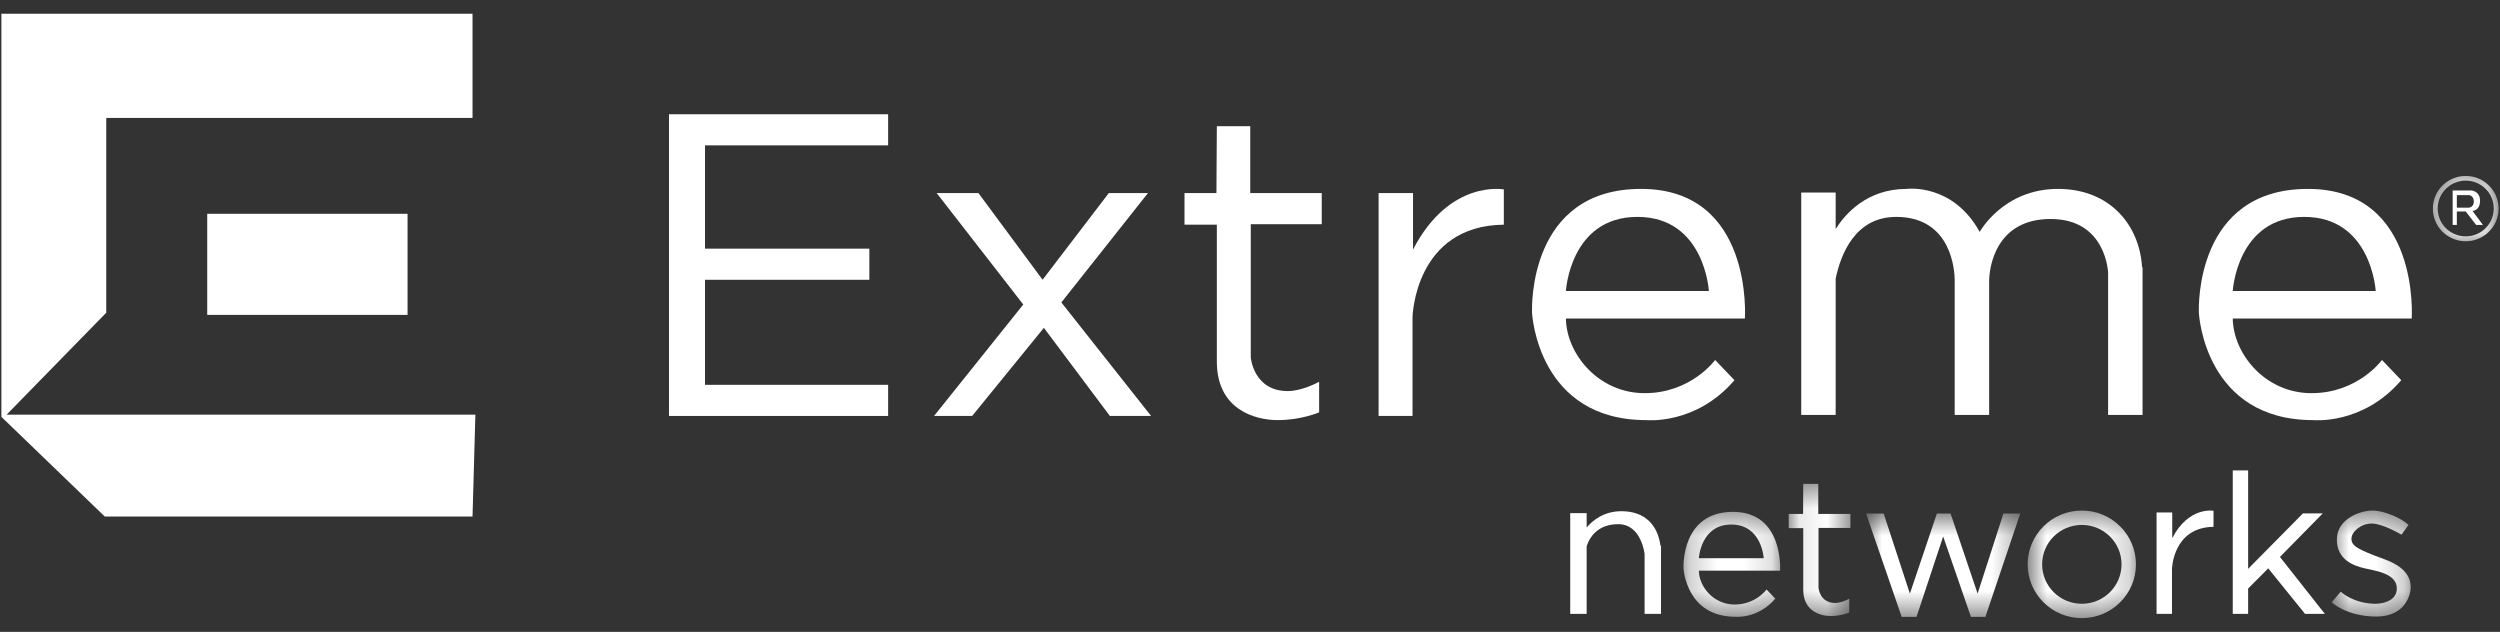 <svg xmlns="http://www.w3.org/2000/svg" width="91" height="23" viewBox="0 0 91 23" fill="none"><rect x="0" y="0" width="91" height="23" fill="#333333" stroke="none"/><path d="M3.868 11.382V4.292H17.2V0.5H0.051V15.174L3.813 18.801H17.2L17.304 15.094H0.24" fill="white"></path><path d="M7.543 11.462H14.835V7.782H7.543V11.462Z" fill="white"></path><path d="M24.351 4.159V15.141H32.328V14.008H25.662V10.184H31.644V9.051H25.662V5.291H32.328V4.159H25.662" fill="white"></path><path d="M41.786 7.027H40.361L37.95 10.183L35.614 7.027H34.094L37.247 11.084L33.999 15.141H35.386L37.997 11.933L40.4 15.141H41.9L38.633 11.009" fill="white"></path><path d="M45.509 4.593H44.293L44.278 7.027H43.116V8.178H44.293V13.16C44.293 14.896 45.66 15.292 46.516 15.292C47.37 15.292 48.016 15.009 48.016 15.009V13.896C47.351 14.254 46.876 14.235 46.876 14.235C45.623 14.235 45.528 13.009 45.528 13.009V8.16H48.111V7.027H45.509" fill="white"></path><mask id="mask0_1356_16370" style="mask-type:luminance" maskUnits="userSpaceOnUse" x="65" y="17" width="3" height="6"><path d="M65.105 17.495H67.438V22.5H65.105V17.495Z" fill="white"></path></mask><g mask="url(#mask0_1356_16370)"><path d="M66.185 17.613H65.638L65.632 18.707H65.109V19.225H65.638V21.464C65.638 22.244 66.254 22.423 66.638 22.423C67.022 22.423 67.312 22.296 67.312 22.296V21.795C67.013 21.956 66.8 21.948 66.8 21.948C66.236 21.948 66.194 21.397 66.194 21.397V19.216H67.355V18.707H66.185" fill="white"></path></g><path d="M51.434 9.084V7.027H50.181V15.141H51.416V11.537C51.416 11.537 51.492 8.216 54.739 8.178V6.895C54.739 6.895 52.764 6.518 51.434 9.084Z" fill="white"></path><path d="M79.069 19.589V18.653H78.499V22.344H79.06V20.705C79.06 20.705 79.095 19.194 80.572 19.177V18.593C80.572 18.593 79.674 18.422 79.069 19.589Z" fill="white"></path><path d="M59.601 7.895C62.051 7.895 62.203 10.593 62.203 10.593H56.999C56.999 10.593 57.151 7.895 59.601 7.895ZM63.134 13.839L62.431 13.103C62.431 13.103 61.558 14.311 59.867 14.311C58.177 14.311 57.018 12.877 56.999 11.594H63.514C63.514 11.594 63.837 6.876 59.734 6.876C55.632 6.876 55.765 11.197 55.765 11.348C55.765 11.499 56.011 15.292 59.924 15.292C59.924 15.292 61.728 15.48 63.134 13.839Z" fill="white"></path><mask id="mask1_1356_16370" style="mask-type:luminance" maskUnits="userSpaceOnUse" x="61" y="18" width="4" height="5"><path d="M61.217 18.524H64.846V22.5H61.217V18.524Z" fill="white"></path></mask><g mask="url(#mask1_1356_16370)"><path d="M61.838 20.318C61.838 20.318 61.907 19.093 63.019 19.093C64.131 19.093 64.2 20.318 64.2 20.318H61.838ZM63.079 18.631C61.217 18.631 61.278 20.592 61.278 20.661C61.278 20.73 61.39 22.45 63.166 22.45C63.166 22.45 63.984 22.536 64.622 21.791L64.303 21.457C64.303 21.457 63.907 22.005 63.14 22.005C62.372 22.005 61.846 21.355 61.838 20.772H64.794C64.794 20.772 64.941 18.631 63.079 18.631Z" fill="white"></path></g><path d="M81.272 10.593C81.272 10.593 81.424 7.895 83.874 7.895C86.324 7.895 86.476 10.593 86.476 10.593H81.272ZM84.007 6.876C79.904 6.876 80.037 11.197 80.037 11.348C80.037 11.499 80.284 15.292 84.196 15.292C84.196 15.292 86.001 15.48 87.406 13.839L86.704 13.103C86.704 13.103 85.83 14.311 84.14 14.311C82.449 14.311 81.291 12.877 81.272 11.594H87.786C87.786 11.594 88.109 6.876 84.007 6.876Z" fill="white"></path><path d="M74.909 6.876C72.915 6.876 72.061 8.442 72.061 8.442C71.073 6.65 69.401 6.876 69.401 6.876C67.94 6.876 67.149 7.811 66.818 8.337V7.008H65.565V15.103H66.818V10.145C66.999 9.269 67.52 7.895 69.021 7.895C71.06 7.895 71.149 9.895 71.151 10.194V15.103H72.405V10.235C72.405 9.782 72.611 7.971 74.643 7.971C76.676 7.971 76.735 9.933 76.735 9.933V15.103H77.989V9.726H77.971C77.88 8.207 76.816 6.876 74.909 6.876Z" fill="white"></path><mask id="mask2_1356_16370" style="mask-type:luminance" maskUnits="userSpaceOnUse" x="88" y="6" width="3" height="3"><path d="M88.431 6.294H90.949V8.869H88.431V6.294Z" fill="white"></path></mask><g mask="url(#mask2_1356_16370)"><path d="M89.752 8.603C89.188 8.603 88.731 8.149 88.731 7.589C88.731 7.029 89.188 6.575 89.752 6.575C90.316 6.575 90.773 7.029 90.773 7.589C90.773 8.149 90.316 8.603 89.752 8.603ZM89.752 6.404C89.091 6.404 88.556 6.936 88.556 7.593C88.556 8.249 89.091 8.782 89.752 8.782C90.413 8.782 90.949 8.249 90.949 7.593C90.949 6.936 90.413 6.404 89.752 6.404Z" fill="white"></path></g><path d="M89.866 7.56H89.429V7.103H89.885C89.885 7.103 90.047 7.131 90.047 7.338C90.047 7.546 89.866 7.56 89.866 7.56ZM90.274 7.31C90.274 6.952 89.961 6.933 89.961 6.933H89.277V8.188H89.429V7.697H89.752L90.132 8.188H90.379L89.999 7.678C89.999 7.678 90.274 7.669 90.274 7.31Z" fill="white"></path><path d="M59.022 18.608C58.369 18.608 57.962 18.954 57.754 19.201V18.679H57.156V22.344H57.754V19.88C57.894 19.469 58.225 19.08 58.907 19.08C59.748 19.08 59.863 20.165 59.863 20.165V22.344H60.461V19.867H60.441C60.35 19.157 59.913 18.608 59.022 18.608Z" fill="white"></path><mask id="mask3_1356_16370" style="mask-type:luminance" maskUnits="userSpaceOnUse" x="67" y="18" width="7" height="5"><path d="M67.826 18.653H73.658V22.5H67.826V18.653Z" fill="white"></path></mask><g mask="url(#mask3_1356_16370)"><path d="M71.985 21.608L71.001 18.693H70.503L69.52 21.608L68.566 18.693H67.925L69.221 22.453H69.762L70.731 19.528L71.742 22.453H72.269L73.537 18.693H72.925" fill="white"></path></g><mask id="mask4_1356_16370" style="mask-type:luminance" maskUnits="userSpaceOnUse" x="73" y="18" width="5" height="5"><path d="M73.787 18.524H77.805V22.5H73.787V18.524Z" fill="white"></path></mask><g mask="url(#mask4_1356_16370)"><path d="M75.778 21.978C74.98 21.978 74.333 21.335 74.333 20.542C74.333 19.749 74.98 19.107 75.778 19.107C76.576 19.107 77.224 19.749 77.224 20.542C77.224 21.335 76.576 21.978 75.778 21.978ZM75.778 18.584C74.69 18.584 73.807 19.46 73.807 20.542C73.807 21.623 74.69 22.5 75.778 22.5C76.867 22.5 77.749 21.623 77.749 20.542C77.749 19.46 76.867 18.584 75.778 18.584Z" fill="white"></path></g><path d="M84.548 18.688H83.826L81.832 20.706V17.122H81.272V22.344H81.832V21.423L82.563 20.688L83.902 22.344H84.624L82.99 20.273" fill="white"></path><mask id="mask5_1356_16370" style="mask-type:luminance" maskUnits="userSpaceOnUse" x="84" y="18" width="4" height="5"><path d="M84.802 18.524H87.783V22.5H84.802V18.524Z" fill="white"></path></mask><g mask="url(#mask5_1356_16370)"><path d="M86.799 20.358C85.811 20 85.593 19.867 85.593 19.613C85.593 19.358 85.934 19.056 86.333 19.056C86.732 19.056 87.416 19.462 87.416 19.462L87.672 19.107C87.454 18.892 86.817 18.584 86.362 18.584C85.906 18.584 85.061 18.886 85.061 19.641C85.061 20.396 85.706 20.594 86.039 20.679C86.371 20.764 87.245 20.849 87.245 21.415C87.245 21.981 86.485 21.978 86.485 21.978C85.659 21.978 85.203 21.538 85.203 21.538L84.871 21.924C84.871 21.924 85.412 22.443 86.504 22.443C87.597 22.443 87.748 21.575 87.748 21.415C87.748 21.254 87.786 20.717 86.799 20.358Z" fill="white"></path></g></svg>